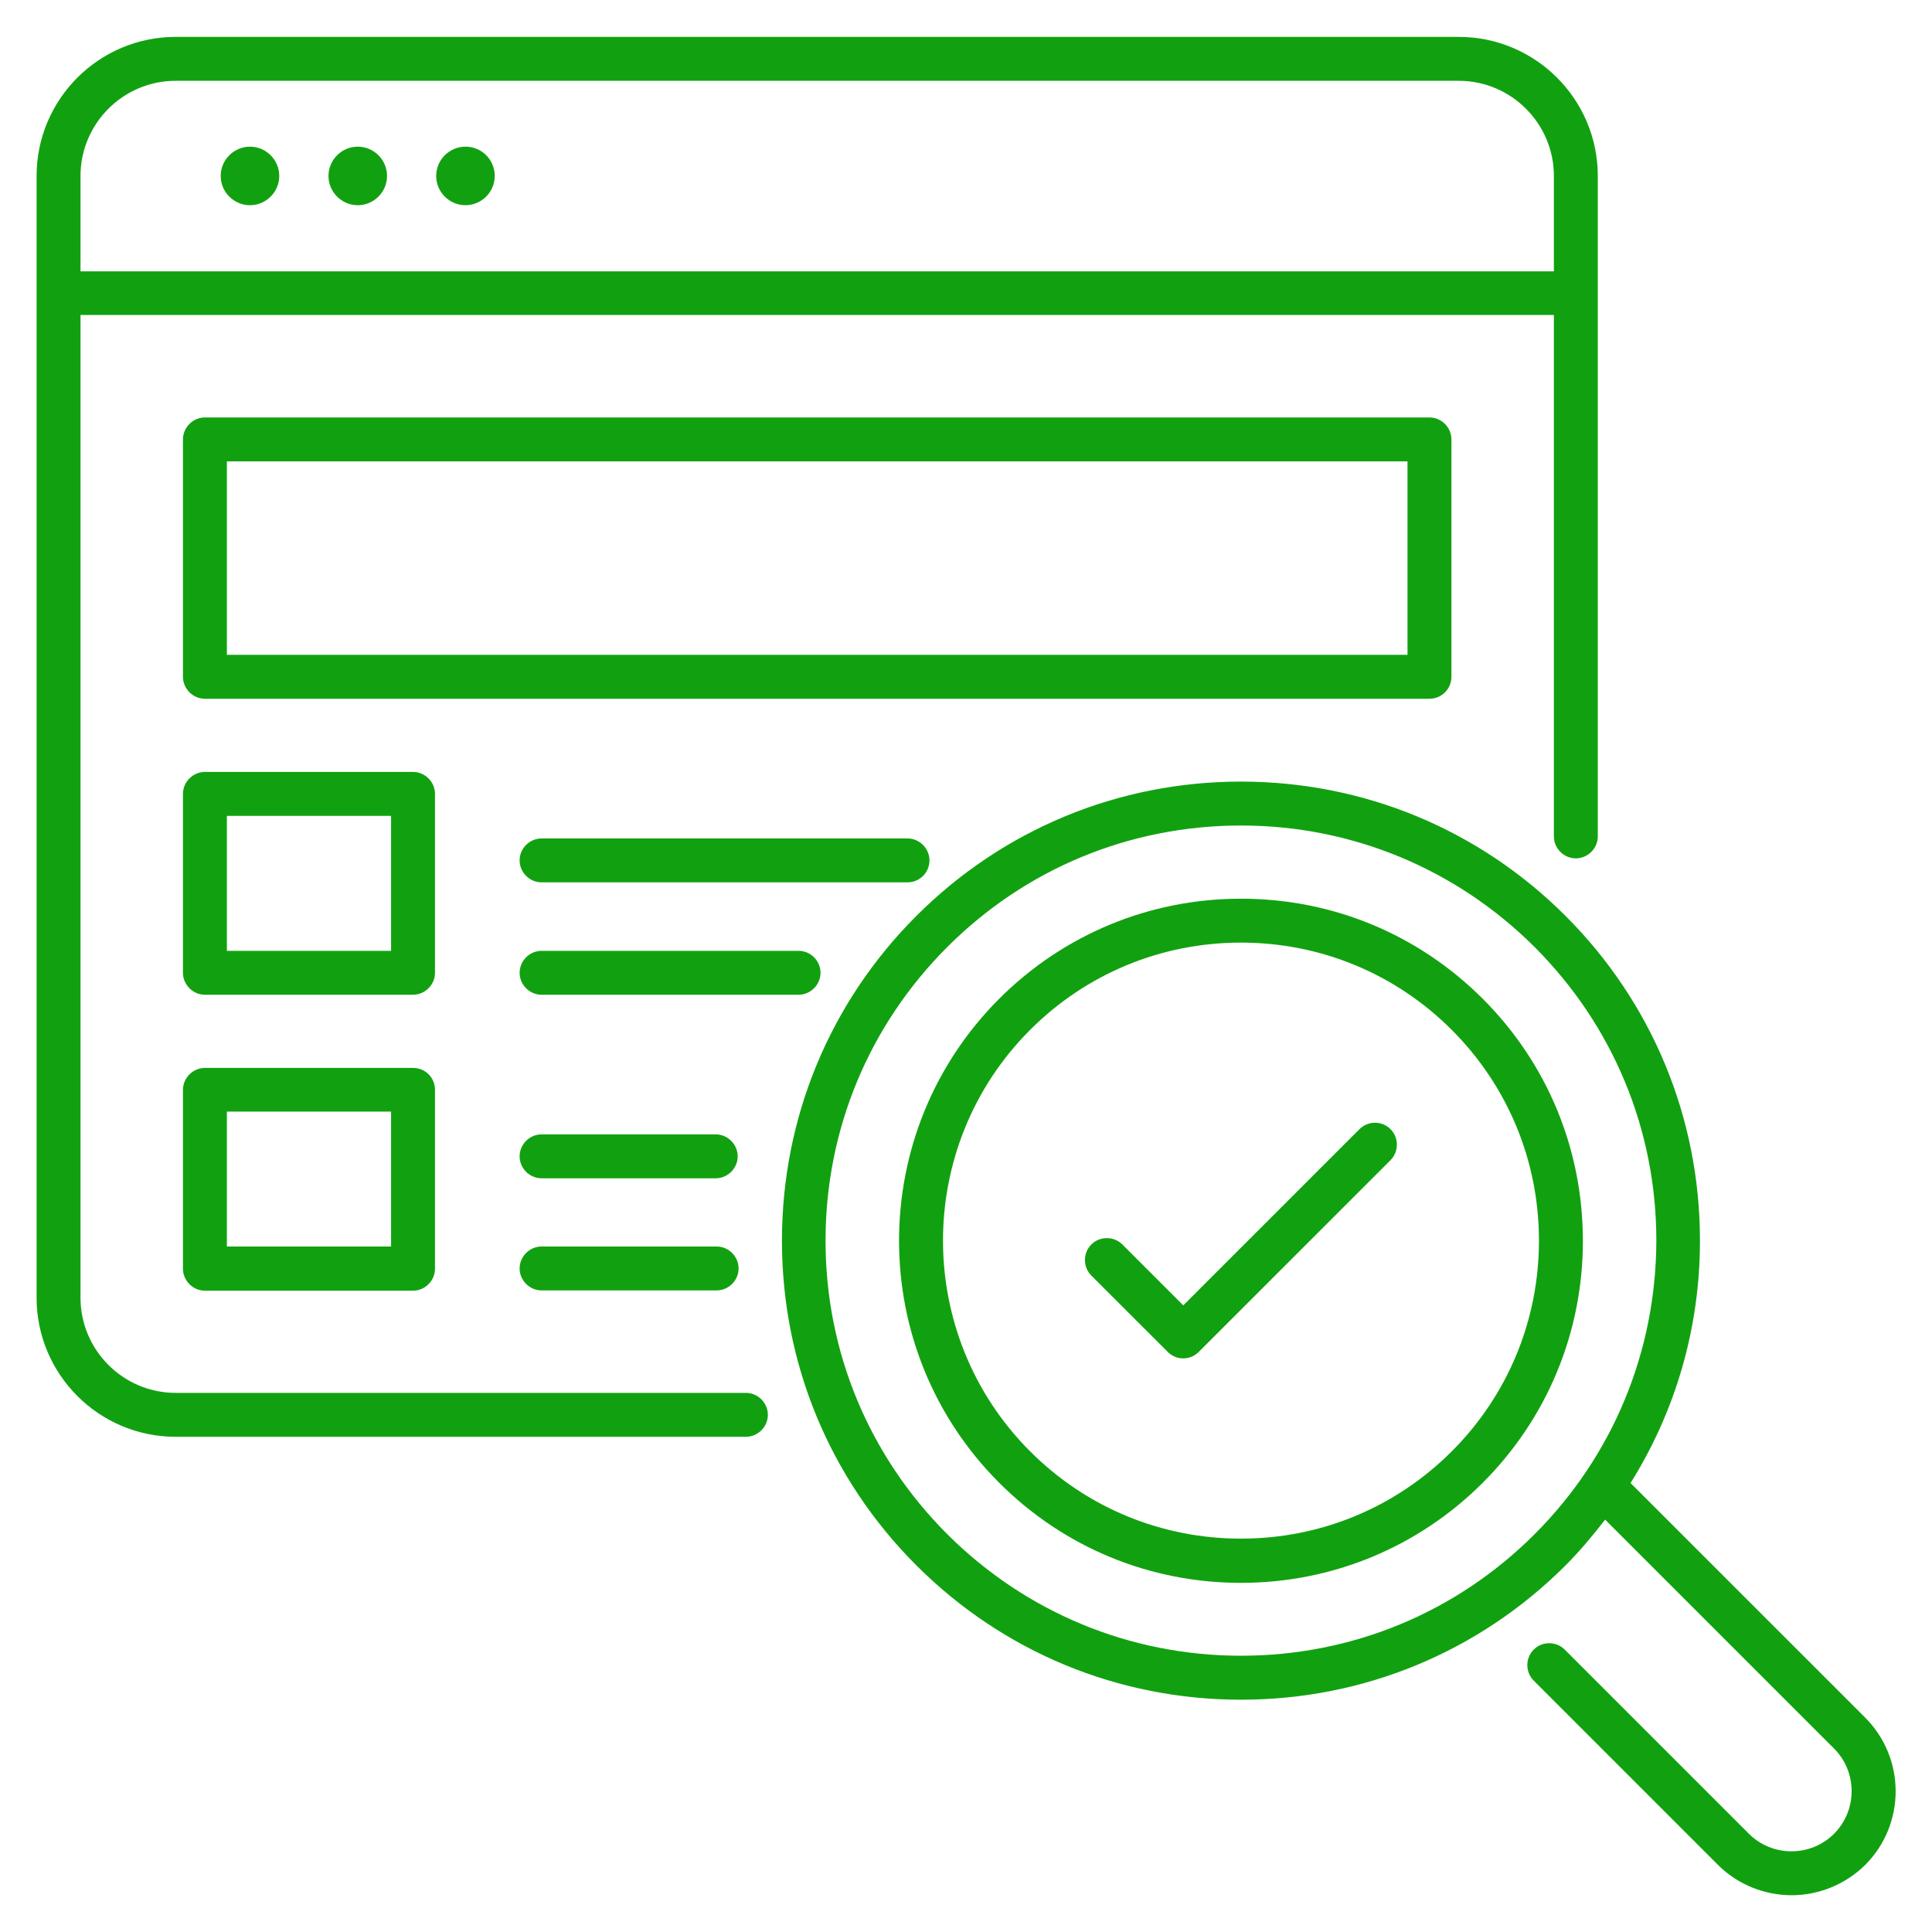 <svg xmlns="http://www.w3.org/2000/svg" xmlns:xlink="http://www.w3.org/1999/xlink" viewBox="0,0,256,256" width="66px" height="66px" fill-rule="nonzero"><g fill="#11a110" fill-rule="nonzero" stroke="none" stroke-width="1" stroke-linecap="butt" stroke-linejoin="miter" stroke-miterlimit="10" stroke-dasharray="" stroke-dashoffset="0" font-family="none" font-weight="none" font-size="none" text-anchor="none" style="mix-blend-mode: normal"><g transform="scale(3.879,3.879)"><path d="M6,1.26c-2.62,0 -4.75,2.13 -4.75,4.75v38.32c0,2.62 2.13,4.75 4.75,4.75h19.48c0.41,0 0.75,-0.34 0.75,-0.75c0,-0.41 -0.34,-0.75 -0.75,-0.75h-19.48c-1.79,0 -3.25,-1.46 -3.25,-3.25v-33.57h50.33v17.811c0,0.41 0.34,0.75 0.75,0.75c0.41,0 0.75,-0.34 0.75,-0.75v-22.561c0,-2.62 -2.13,-4.75 -4.75,-4.75zM6,2.76h43.83c1.79,0 3.25,1.46 3.25,3.25v3.26h-50.33v-3.26c0,-1.79 1.46,-3.25 3.25,-3.25zM8.539,5.01c-0.55,0 -1,0.45 -1,1c0,0.55 0.45,1 1,1c0.55,0 1,-0.45 1,-1c0,-0.55 -0.45,-1 -1,-1zM12.221,5.01c-0.55,0 -1,0.45 -1,1c0,0.55 0.45,1 1,1c0.55,0 1,-0.45 1,-1c0,-0.55 -0.45,-1 -1,-1zM15.9,5.01c-0.55,0 -1,0.45 -1,1c0,0.55 0.45,1 1,1c0.55,0 1,-0.45 1,-1c0,-0.55 -0.44,-1 -1,-1zM7,14.26c-0.41,0 -0.75,0.34 -0.75,0.75v8.109c0,0.41 0.34,0.75 0.75,0.75h41.83c0.41,0 0.75,-0.33 0.75,-0.75v-8.109c0,-0.41 -0.34,-0.75 -0.75,-0.75zM7.75,15.76h40.33v6.609h-40.33zM7,26.369c-0.41,0 -0.75,0.34 -0.75,0.75v6.111c0,0.41 0.34,0.75 0.75,0.75h7.109c0.41,0 0.75,-0.34 0.75,-0.75v-6.111c0,-0.41 -0.34,-0.75 -0.75,-0.75zM42.391,26.699c-4.19,0 -8.13,1.63 -11.09,4.59c-2.96,2.96 -4.59,6.902 -4.59,11.092c0,4.19 1.63,8.13 4.59,11.09c2.96,2.96 6.9,4.59 11.09,4.59c4.19,0 8.13,-1.63 11.09,-4.59c0.49,-0.49 0.93,-1.021 1.35,-1.561l7.82,7.82c0.8,0.8 0.8,2.11 0,2.91c-0.8,0.8 -2.11,0.8 -2.91,0l-6.291,-6.291c-0.29,-0.29 -0.769,-0.29 -1.059,0c-0.29,0.29 -0.29,0.771 0,1.061l6.289,6.289c0.69,0.69 1.61,1.041 2.52,1.041c0.91,0 1.821,-0.351 2.521,-1.041c1.38,-1.39 1.38,-3.639 -0.01,-5.029l-8.012,-8.01c1.54,-2.46 2.371,-5.299 2.371,-8.279c0,-4.19 -1.63,-8.132 -4.59,-11.092c-2.96,-2.96 -6.9,-4.59 -11.09,-4.59zM7.75,27.869h5.609v4.611h-5.609zM42.391,28.199c3.79,0 7.349,1.48 10.029,4.15c2.68,2.68 4.16,6.241 4.16,10.031c-0.01,3.79 -1.48,7.349 -4.16,10.029c-2.68,2.68 -6.239,4.15 -10.029,4.15c-3.79,0 -7.351,-1.48 -10.031,-4.15c-2.68,-2.68 -4.16,-6.239 -4.16,-10.029c0,-3.79 1.48,-7.351 4.16,-10.031c2.68,-2.68 6.241,-4.15 10.031,-4.15zM18.5,28.641c-0.41,0 -0.75,0.34 -0.75,0.75c0,0.41 0.34,0.75 0.75,0.75h12.5c0.41,0 0.75,-0.33 0.75,-0.75c0,-0.41 -0.34,-0.75 -0.75,-0.75zM42.391,30.699c-3.12,0 -6.06,1.22 -8.26,3.42c-4.56,4.56 -4.56,11.971 0,16.531c2.21,2.21 5.14,3.42 8.26,3.42c3.12,0 6.06,-1.22 8.26,-3.42c2.2,-2.2 3.42,-5.14 3.42,-8.26c0,-3.14 -1.22,-6.071 -3.42,-8.271c-2.21,-2.21 -5.14,-3.42 -8.26,-3.42zM42.391,32.199c2.72,0 5.279,1.06 7.199,2.98c1.92,1.92 2.98,4.481 2.98,7.201c0,2.72 -1.06,5.279 -2.98,7.199c-1.92,1.92 -4.479,2.98 -7.199,2.98c-2.72,0 -5.281,-1.06 -7.201,-2.98c-3.97,-3.97 -3.97,-10.43 0,-14.4c1.92,-1.92 4.481,-2.98 7.201,-2.98zM18.5,32.48c-0.41,0 -0.75,0.34 -0.75,0.75c0,0.41 0.34,0.75 0.75,0.75h8.779c0.41,0 0.75,-0.34 0.75,-0.75c0,-0.41 -0.34,-0.75 -0.75,-0.75zM7,36.48c-0.41,0 -0.75,0.34 -0.75,0.75v6.109c0,0.41 0.34,0.75 0.75,0.75h7.109c0.41,0 0.75,-0.34 0.75,-0.75v-6.109c0,-0.42 -0.33,-0.75 -0.75,-0.75zM7.75,37.971h5.609v4.609h-5.609zM46.971,38.352c-0.193,0 -0.386,0.074 -0.531,0.219l-6.02,6.02l-2.08,-2.08c-0.29,-0.29 -0.771,-0.29 -1.061,0c-0.29,0.29 -0.29,0.771 0,1.061l2.611,2.609c0.15,0.15 0.339,0.221 0.529,0.221c0.19,0 0.379,-0.071 0.529,-0.221l6.551,-6.549c0.29,-0.29 0.29,-0.771 0,-1.061c-0.145,-0.145 -0.337,-0.219 -0.529,-0.219zM18.5,38.75c-0.41,0 -0.75,0.34 -0.75,0.75c0,0.41 0.34,0.75 0.75,0.75h5.949c0.41,0 0.75,-0.34 0.75,-0.75c0,-0.41 -0.34,-0.75 -0.75,-0.75zM18.5,42.58c-0.41,0 -0.75,0.34 -0.75,0.75c0,0.41 0.34,0.75 0.75,0.75h5.98c0.41,0 0.75,-0.34 0.75,-0.75c0,-0.41 -0.34,-0.75 -0.75,-0.75z"></path></g></g></svg>